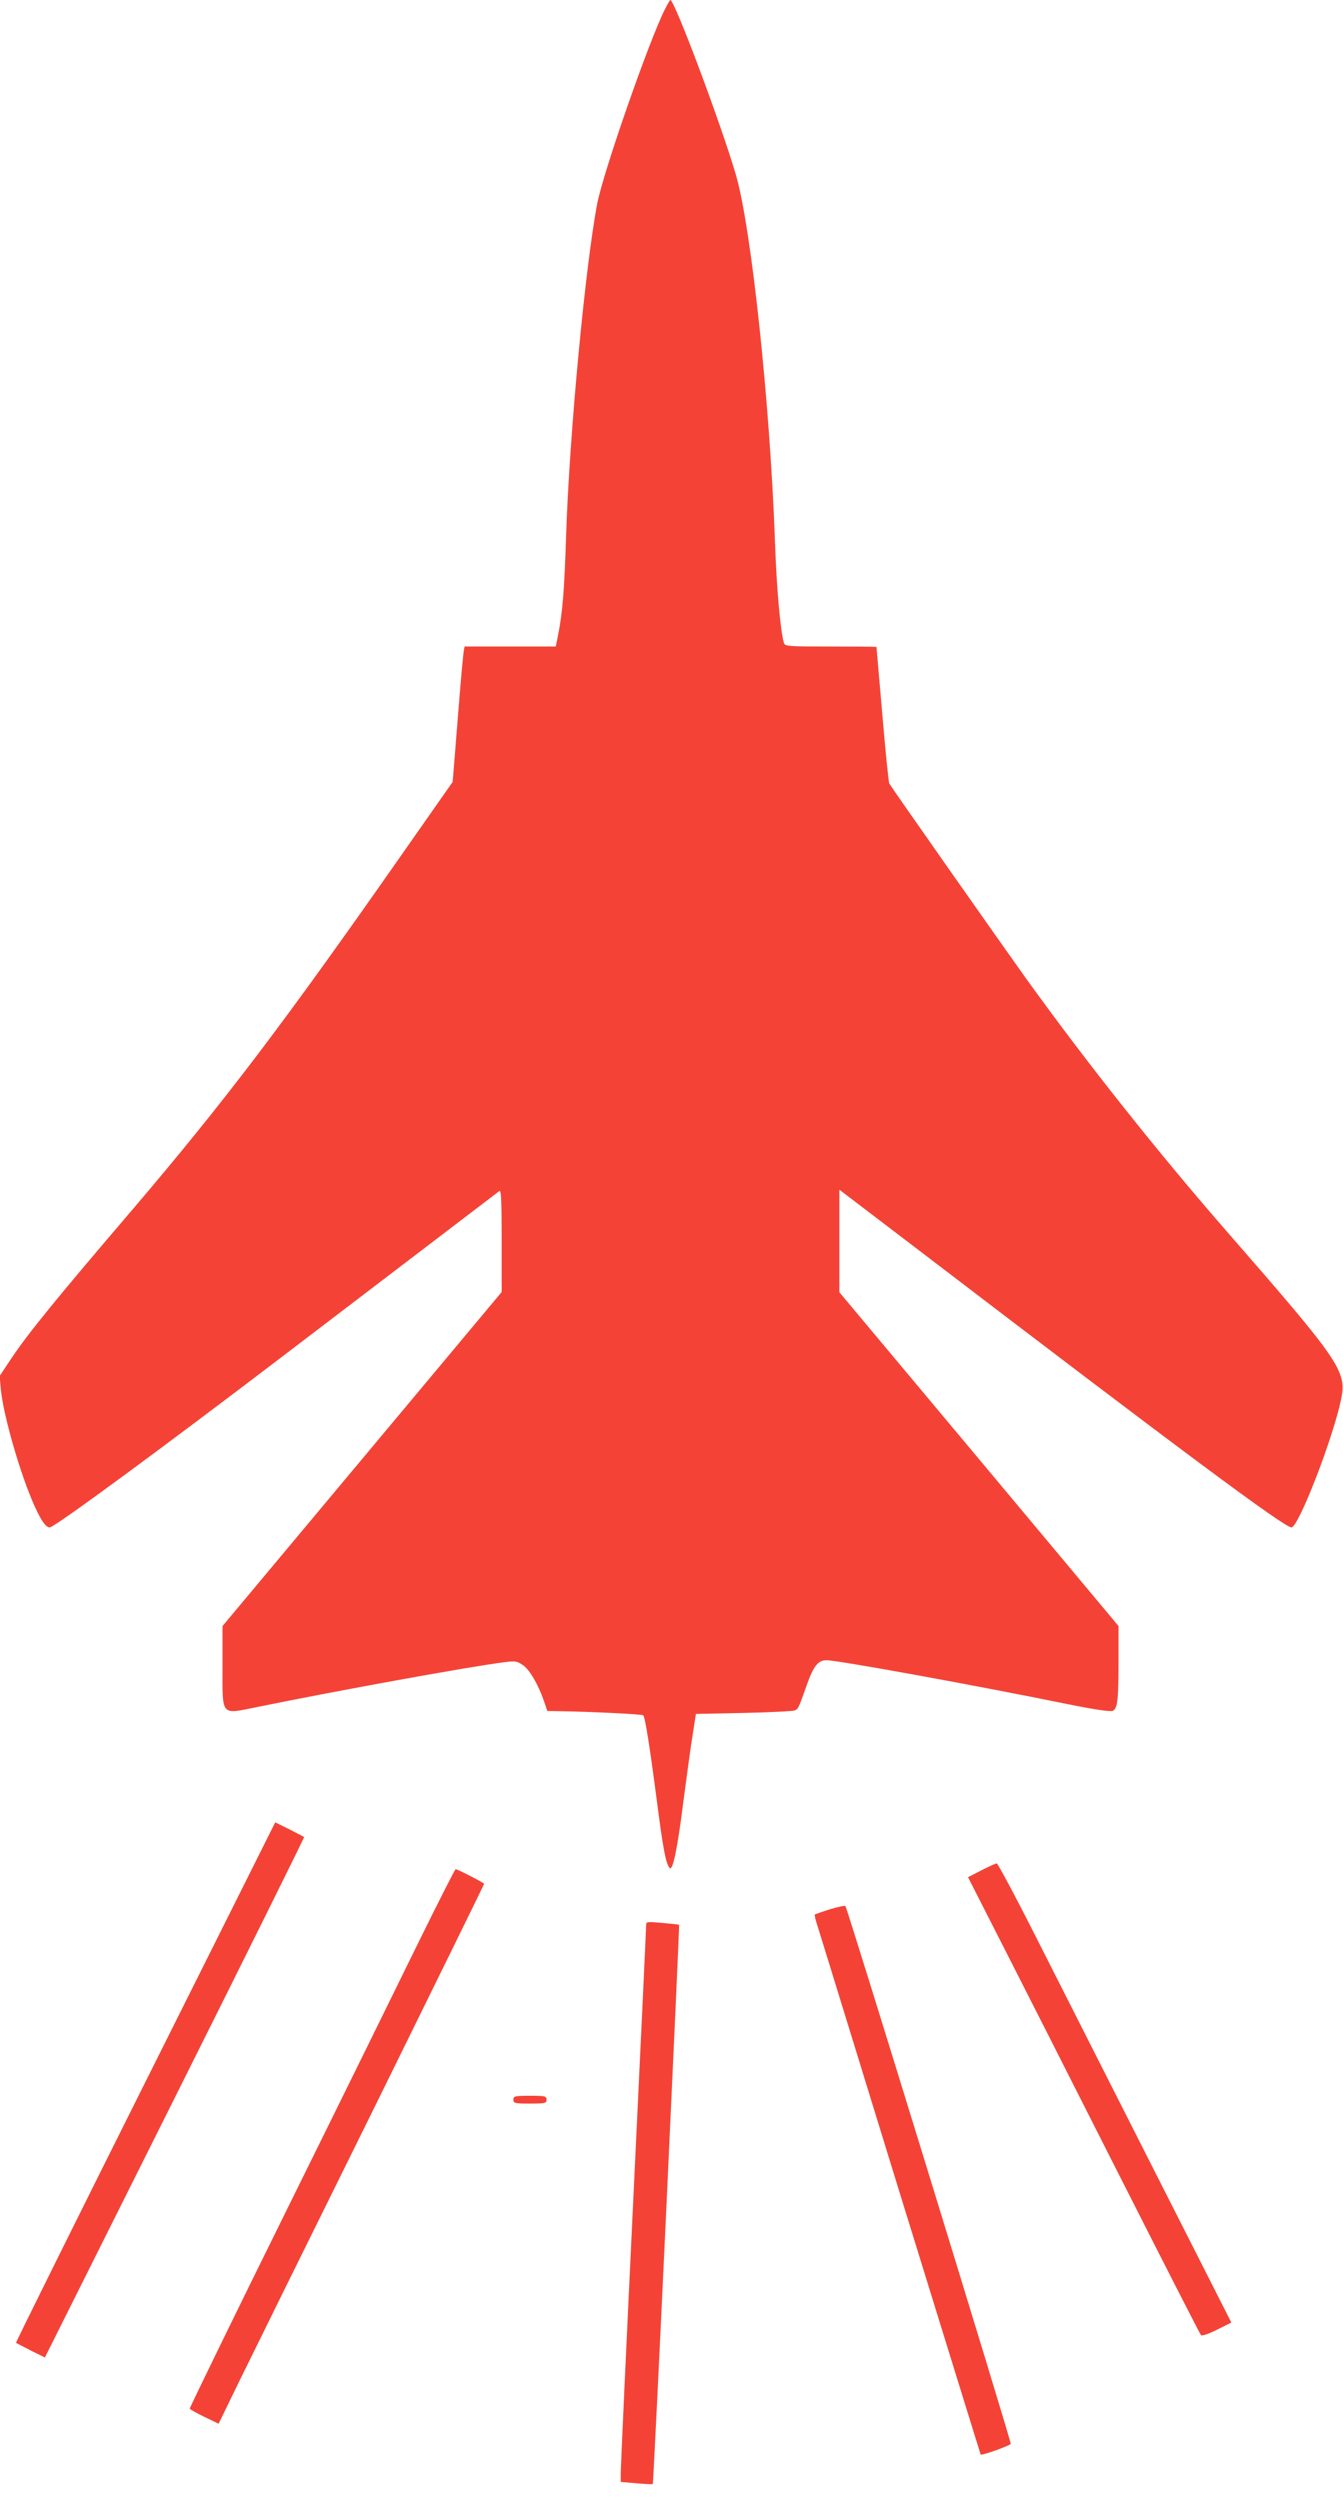 <?xml version="1.0" standalone="no"?>
<!DOCTYPE svg PUBLIC "-//W3C//DTD SVG 20010904//EN"
 "http://www.w3.org/TR/2001/REC-SVG-20010904/DTD/svg10.dtd">
<svg version="1.0" xmlns="http://www.w3.org/2000/svg"
 width="688pt" height="1280pt" viewBox="0 0 688 1280"
 preserveAspectRatio="xMidYMid meet">
<g transform="translate(0,1280) scale(0.1,-0.1)"
fill="#f44336" stroke="none">
<path d="M3406 12752 c-81 -161 -313 -826 -346 -992 -61 -317 -143 -1181 -160
-1705 -9 -282 -18 -389 -41 -507 l-12 -58 -233 0 -234 0 -4 -22 c-3 -13 -17
-169 -31 -347 l-26 -324 -267 -381 c-601 -859 -904 -1258 -1371 -1806 -401
-469 -535 -634 -623 -765 l-60 -90 6 -65 c12 -135 102 -445 175 -605 34 -74
56 -105 76 -105 24 0 583 411 1210 889 710 541 1081 824 1093 833 9 8 12 -44
12 -253 l0 -264 -715 -855 -715 -855 0 -202 c0 -266 -13 -251 181 -212 421 86
1090 207 1257 228 60 8 70 7 99 -13 35 -22 78 -96 109 -183 l18 -53 60 -1
c148 -2 426 -15 431 -21 10 -10 33 -155 70 -438 32 -248 46 -322 66 -344 15
-17 40 101 69 334 17 129 38 285 48 345 l17 110 245 5 c135 3 253 9 262 13 18
9 18 9 60 127 35 100 59 130 102 130 56 0 756 -127 1236 -225 139 -28 220 -40
231 -34 24 13 29 53 29 253 l0 181 -715 855 -715 854 0 263 0 262 428 -326
c1320 -1008 1851 -1403 1888 -1403 36 0 212 454 254 654 30 146 0 190 -585
861 -354 406 -715 860 -1032 1300 -118 165 -679 963 -697 993 -4 7 -20 166
-36 355 -16 188 -30 343 -30 345 0 1 -105 2 -234 2 -215 0 -235 1 -240 18 -18
60 -38 285 -46 522 -25 704 -121 1603 -200 1875 -76 259 -314 895 -336 895 -2
0 -15 -22 -28 -48z"/>
<path d="M744 2139 c-366 -732 -664 -1332 -662 -1334 2 -1 36 -19 75 -39 l73
-36 666 1331 c366 732 664 1332 662 1334 -2 1 -36 19 -75 39 l-73 36 -666
-1331z"/>
<path d="M5027 3224 l-68 -35 159 -312 c88 -172 354 -697 592 -1167 238 -470
437 -859 442 -865 5 -6 36 4 82 27 l74 37 -410 808 c-225 444 -493 973 -596
1176 -102 202 -191 367 -196 367 -6 -1 -42 -17 -79 -36z"/>
<path d="M2150 2868 c-98 -200 -403 -820 -679 -1378 -276 -558 -500 -1018
-499 -1022 2 -4 36 -23 75 -42 l73 -35 108 222 c60 122 366 743 681 1379 314
637 571 1160 571 1163 0 5 -135 75 -146 75 -3 0 -86 -163 -184 -362z"/>
<path d="M4252 3025 c-41 -13 -75 -25 -78 -27 -2 -3 3 -24 11 -49 8 -24 199
-645 425 -1379 227 -734 413 -1336 414 -1337 5 -6 151 46 154 55 3 11 -837
2743 -847 2753 -3 4 -39 -4 -79 -16z"/>
<path d="M3310 2941 c0 -13 -29 -637 -65 -1387 -36 -751 -65 -1387 -65 -1413
l0 -48 81 -7 c44 -4 82 -6 83 -4 5 5 138 2859 135 2863 -2 2 -41 6 -86 10 -81
7 -83 7 -83 -14z"/>
<path d="M2630 2050 c0 -18 7 -20 85 -20 78 0 85 2 85 20 0 18 -7 20 -85 20
-78 0 -85 -2 -85 -20z"/>
</g>
</svg>

